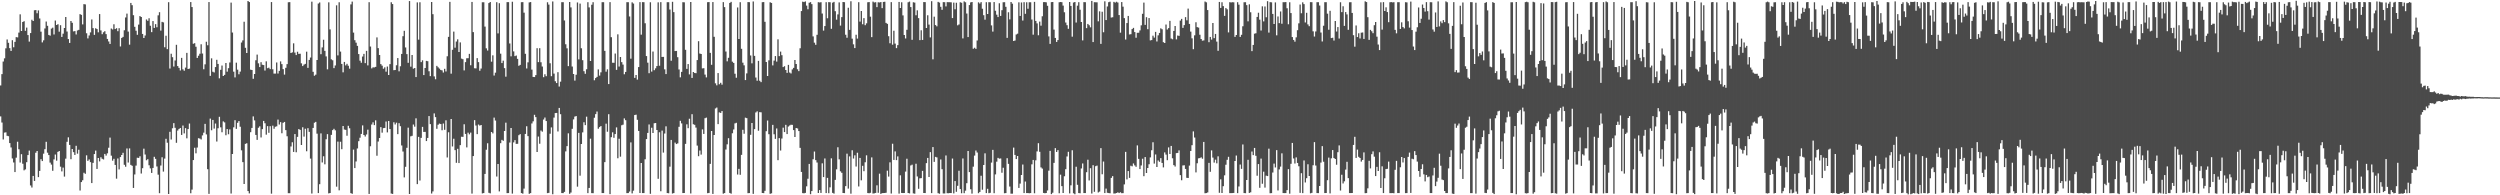 <?xml version="1.0" encoding="UTF-8"?>
<svg xmlns="http://www.w3.org/2000/svg" width="1920" height="150">
  <path d="M0 65.614h1v23.770H0zM1 56.921h1v37.175H1zM2 47.277h1v59.855H2zM3 44.787h1v57.036H3zM4 37.125h1v64.516H4zM5 30.314h1v73.978H5zM6 32.861h1v71.739H6zM7 36.977h1v72.913H7zM8 39.139h1v74.113H8zM9 30.893h1v90.787H9zM10 36.292h1v88.498H10zM11 32.156h1v99.988H11zM12 28.536h1v92.546H12zM13 28.740h1v80.134H13zM14 25.019h1v89.599H14zM15 11.030h1v113.776H15zM16 23.827h1v94.594H16zM17 16.887h1v108.852H17zM18 16.306h1v114.529H18zM19 23.661h1v106.440H19zM20 21.185h1v103.374H20zM21 26.952h1v92.128H21zM22 31.959h1v83.691H22zM23 25.411h1v117.037H23zM24 15.179h1v128.843H24zM25 16.110h1v119.027H25zM26 7.909h1v131.028H26zM27 7.727h1v109.550H27zM28 10.197h1v105.757H28zM29 7.976h1v128.080H29zM30 14.163h1v117.102H30zM31 24.341h1v97.925H31zM32 32.584h1v91.137H32zM33 30.952h1v87.090H33zM34 21.880h1v92.706H34zM35 16.531h1v92.382H35zM36 19.790h1v97.466H36zM37 26.853h1v92.259H37zM38 27.399h1v97.498H38zM39 21.986h1v104.429H39zM40 21.255h1v109.945H40zM41 26.447h1v95.972H41zM42 15.793h1v102.866H42zM43 19.219h1v104.155H43zM44 18.579h1v98.078H44zM45 24.323h1v91.622H45zM46 19.342h1v108.652H46zM47 28.347h1v103.272H47zM48 25.882h1v102.827H48zM49 21.497h1v114.139H49zM50 13.069h1v108.777H50zM51 24.239h1v84.680H51zM52 30.004h1v75.466H52zM53 32.948h1v78.339H53zM54 16.130h1v106.146H54zM55 17.533h1v96.921H55zM56 24.118h1v92.746H56zM57 23.882h1v95.105H57zM58 26.463h1v85.527H58zM59 23.382h1v94.627H59zM60 22.924h1v92.078H60zM61 10.841h1v135.507H61zM62 11.414h1v128.432H62zM63 18.713h1v119.716H63zM64 3.157h1v129.516H64zM65 3.364h1v130.091H65zM66 25.528h1v93.744H66zM67 29.490h1v94.043H67zM68 27.249h1v95.205H68zM69 24.900h1v99.630H69zM70 14.935h1v125.636H70zM71 21.582h1v103.522H71zM72 26.762h1v91.566H72zM73 21.728h1v93.908H73zM74 22.322h1v107.421H74zM75 24.827h1v96.518H75zM76 10.784h1v113.191H76zM77 23.340h1v97.455H77zM78 26.284h1v95.692H78zM79 24.767h1v97.721H79zM80 23.943h1v94.298H80zM81 26.213h1v93.276H81zM82 29.877h1v87.878H82zM83 31.869h1v81.594H83zM84 33.766h1v71.924H84zM85 21.887h1v97.644H85zM86 22.641h1v100.728H86zM87 18.653h1v103.285H87zM88 22.309h1v104.383H88zM89 21.666h1v115.554H89zM90 23.963h1v97.753H90zM91 21.658h1v108.418H91zM92 35.705h1v84.924H92zM93 29.123h1v89.933H93zM94 28.339h1v88.997H94zM95 23.266h1v103.318H95zM96 13.430h1v114.642H96zM97 10.421h1v103.622H97zM98 24.271h1v100.581H98zM99 34.303h1v79.673H99zM100 2.269h1v124.339H100zM101 3.975h1v123.345H101zM102 11.698h1v132.648H102zM103 20.574h1v113.414H103zM104 23.590h1v103.583H104zM105 26.733h1v94.424H105zM106 18.871h1v102.437H106zM107 12.339h1v107.688H107zM108 13.065h1v120.199H108zM109 26.082h1v103.097H109zM110 29.184h1v84.970H110zM111 27.241h1v91.427H111zM112 14.933h1v108.131H112zM113 15.953h1v106.289H113zM114 14.047h1v112.881H114zM115 19.768h1v109.571H115zM116 24.672h1v108.162H116zM117 16.203h1v112.771H117zM118 21.432h1v99.010H118zM119 18.535h1v103.450H119zM120 20.943h1v106.901H120zM121 11.757h1v122.381H121zM122 9.344h1v139.019H122zM123 23.506h1v103.614H123zM124 16.790h1v104.008H124zM125 17.210h1v114.556H125zM126 36.315h1v85.491H126zM127 27.445h1v79.177H127zM128 37.715h1v71.922H128zM129 1.678h1v147.299H129zM130 52.626h1v48.586H130zM131 41.275h1v65.911H131zM132 43.937h1v54.581H132zM133 51.123h1v43.468H133zM134 46.421h1v51.724H134zM135 34.388h1v75.268H135zM136 50.737h1v49.523H136zM137 52.127h1v46.876H137zM138 54.113h1v44.211H138zM139 44.463h1v59.165H139zM140 53.257h1v43.162H140zM141 54.305h1v48.155H141zM142 51.902h1v46.484H142zM143 40.586h1v65.650H143zM144 52.984h1v46.130H144zM145 52.678h1v42.181H145zM146 1.608h1v146.797H146zM147 5.445h1v140.173H147zM148 33.606h1v89.345H148zM149 33.178h1v80.286H149zM150 35.903h1v81.876H150zM151 44.497h1v68.807H151zM152 42.796h1v63.357H152zM153 41.272h1v65.187H153zM154 33.995h1v73.130H154zM155 41.139h1v62.833H155zM156 53.187h1v48.682H156zM157 49.395h1v45.747H157zM158 32.051h1v71.187H158zM159 34.785h1v95.184H159zM160 1.611h1v147.258H160zM161 58.245h1v32.833H161zM162 44.792h1v55.262H162zM163 55.100h1v37.011H163zM164 55.640h1v43.117H164zM165 51.529h1v43.348H165zM166 45.909h1v62.795H166zM167 49.089h1v49.424H167zM168 60.158h1v29.563H168zM169 53.609h1v44.173H169zM170 50.323h1v51.259H170zM171 58.393h1v34.825H171zM172 57.517h1v36.480H172zM173 48.409h1v55.491H173zM174 55.043h1v44.071H174zM175 52.399h1v50.706H175zM176 47.968h1v51.420H176zM177 1.999h1v146.654H177zM178 24.988h1v93.289H178zM179 55.062h1v42.740H179zM180 59.422h1v32.914H180zM181 48.142h1v50.852H181zM182 53.496h1v40.793H182zM183 57.014h1v35.957H183zM184 55.011h1v42.331H184zM185 32.672h1v82.778H185zM186 31.046h1v93.460H186zM187 16.678h1v124.652H187zM188 36.724h1v73.784H188zM189 40.701h1v69.324H189zM190 0.792h1v145.957H190zM191 1.589h1v146.962H191zM192 53.527h1v47.997H192zM193 53.745h1v44.516H193zM194 60.516h1v28.872H194zM195 56.823h1v35.651H195zM196 46.279h1v57.369H196zM197 41.933h1v65.507H197zM198 48.624h1v49.498H198zM199 51.498h1v45.535H199zM200 47.752h1v57.797H200zM201 49.728h1v49.442H201zM202 49.949h1v42.908H202zM203 54.172h1v40.517H203zM204 47.113h1v56.292H204zM205 52.380h1v44.491H205zM206 51.947h1v50.054H206zM207 53.113h1v43.812H207zM208 1.572h1v147.175H208zM209 53.191h1v43.342H209zM210 56.502h1v42.366H210zM211 56.540h1v40.770H211zM212 47.970h1v49.056H212zM213 56.468h1v35.403H213zM214 54.412h1v41.209H214zM215 47.171h1v46.647H215zM216 49.234h1v53.091H216zM217 53.079h1v41.252H217zM218 57.297h1v36.345H218zM219 52.050h1v47.888H219zM220 49.242h1v55.430H220zM221 1.732h1v146.640H221zM222 1.629h1v146.730H222zM223 40.724h1v71.769H223zM224 40.176h1v69.107H224zM225 33.275h1v83.417H225zM226 40.413h1v62.569H226zM227 42.266h1v74.667H227zM228 39.748h1v65.346H228zM229 41.373h1v57.772H229zM230 41.289h1v58.469H230zM231 48.622h1v62.760H231zM232 50.740h1v46.999H232zM233 49.629h1v55.260H233zM234 49.069h1v49.817H234zM235 39.672h1v76.494H235zM236 52.137h1v46.319H236zM237 46.039h1v55.211H237zM238 44.182h1v77.632H238zM239 1.263h1v147.351H239zM240 55.132h1v43.136H240zM241 58.159h1v36.126H241zM242 57.365h1v36.237H242zM243 46.101h1v56.579H243zM244 2.709h1v145.556H244zM245 1.882h1v139.573H245zM246 41.644h1v60.827H246zM247 36.386h1v88.400H247zM248 30.523h1v89.487H248zM249 39.043h1v87.188H249zM250 43.300h1v63.681H250zM251 53.248h1v49.765H251zM252 1.794h1v146.747H252zM253 22.588h1v125.619H253zM254 45.545h1v58.045H254zM255 46.287h1v53.645H255zM256 52.346h1v46.562H256zM257 50.283h1v49.796H257zM258 4.079h1v139.289H258zM259 42.559h1v66.185H259zM260 1.719h1v144.469H260zM261 39.624h1v69.247H261zM262 49.077h1v65.504H262zM263 55.569h1v41.174H263zM264 47.573h1v51.907H264zM265 50.250h1v49.464H265zM266 48.975h1v55.261H266zM267 50.494h1v46.113H267zM268 52.714h1v45.812H268zM269 3.392h1v144.934H269zM270 1.240h1v147.588H270zM271 25.034h1v89.881H271zM272 30.864h1v98.206H272zM273 32.768h1v91.244H273zM274 35.210h1v78.793H274zM275 41.512h1v66.908H275zM276 46.594h1v59.165H276zM277 48.173h1v54.692H277zM278 43.431h1v52.858H278zM279 41.380h1v62.318H279zM280 48.511h1v56.330H280zM281 39.067h1v64.227H281zM282 50.241h1v49.344H282zM283 1.681h1v147.266H283zM284 35.759h1v76.571H284zM285 52.524h1v43.144H285zM286 51.698h1v42.238H286zM287 51.749h1v44.365H287zM288 51.343h1v41.073H288zM289 28.734h1v90.884H289zM290 36.972h1v71.701H290zM291 42.226h1v63.734H291zM292 49.247h1v48.406H292zM293 50.433h1v51.451H293zM294 52.768h1v45.636H294zM295 51.713h1v46.516H295zM296 55.040h1v38.299H296zM297 51.098h1v50.575H297zM298 57.621h1v35.324H298zM299 49.254h1v49.873H299zM300 1.730h1v146.894H300zM301 3.140h1v145.800H301zM302 53.902h1v40.018H302zM303 53.771h1v41.808H303zM304 50.103h1v44.082H304zM305 44.587h1v58.419H305zM306 54.798h1v39.830H306zM307 50.887h1v46.022H307zM308 41.436h1v70.260H308zM309 27.824h1v88.575H309zM310 23.640h1v112.610H310zM311 36.433h1v91.677H311zM312 41.591h1v71.941H312zM313 48.224h1v49.826H313zM314 0.820h1v148.158H314zM315 51.184h1v53.525H315zM316 42.259h1v62.060H316zM317 52.752h1v42.890H317zM318 52.218h1v45.045H318zM319 59.172h1v31.696H319zM320 1.844h1v139.547H320zM321 30.487h1v74.613H321zM322 1.755h1v136.893H322zM323 47.715h1v58.167H323zM324 46.321h1v51.114H324zM325 57.651h1v43.654H325zM326 52.206h1v49.064H326zM327 46.740h1v61.580H327zM328 47.008h1v58.942H328zM329 54.754h1v34.392H329zM330 58.474h1v36.859H330zM331 1.524h1v147.128H331zM332 10.923h1v136.081H332zM333 58.653h1v28.441H333zM334 60.856h1v29.106H334zM335 50.603h1v48.327H335zM336 51.701h1v44.106H336zM337 52.680h1v42.259H337zM338 53.685h1v41.607H338zM339 54.061h1v46.008H339zM340 55.679h1v39.202H340zM341 52.827h1v46.847H341zM342 54.883h1v37.554H342zM343 43.215h1v77.716H343zM344 28.330h1v73.232H344zM345 1.427h1v147.625H345zM346 56.589h1v34.799H346zM347 38.248h1v74.263H347zM348 24.289h1v82.264H348zM349 36.603h1v78.718H349zM350 31.886h1v93.166H350zM351 30.232h1v84.033H351zM352 39.918h1v85.292H352zM353 32.554h1v78.922H353zM354 44.981h1v60.007H354zM355 45.446h1v59.683H355zM356 54.067h1v41.381H356zM357 47.698h1v55.168H357zM358 44.732h1v68.465H358zM359 44.681h1v57.188H359zM360 41.387h1v61.801H360zM361 50.134h1v51.691H361zM362 1.480h1v147.226H362zM363 24.698h1v95.183H363zM364 52.431h1v39.820H364zM365 52.551h1v43.839H365zM366 44.626h1v58.380H366zM367 47.700h1v47.944H367zM368 54.328h1v42.136H368zM369 52.645h1v43.375H369zM370 1.716h1v146.800H370zM371 1.759h1v146.527H371zM372 20.415h1v113.141H372zM373 37.129h1v77.882H373zM374 38.784h1v71.269H374zM375 2.372h1v145.693H375zM376 1.536h1v146.951H376zM377 47.341h1v54.056H377zM378 42.489h1v59.959H378zM379 58.023h1v32.274H379zM380 55.800h1v36.747H380zM381 1.701h1v133.894H381zM382 25.665h1v100.295H382zM383 2.434h1v144.586H383zM384 41.216h1v68.741H384zM385 48.436h1v58.998H385zM386 46.599h1v61.526H386zM387 52.331h1v48.286H387zM388 58.857h1v35.375H388zM389 1.639h1v146.705H389zM390 1.636h1v146.662H390zM391 33.358h1v76.095H391zM392 43.245h1v55.065H392zM393 1.355h1v147.320H393zM394 39.492h1v69.893H394zM395 43.127h1v64.479H395zM396 42.648h1v67.831H396zM397 45.190h1v65.267H397zM398 50.518h1v53.310H398zM399 49.825h1v53.173H399zM400 1.703h1v146.585H400zM401 1.659h1v147.082H401zM402 9.735h1v135.113H402zM403 41.342h1v61.514H403zM404 52.591h1v44.396H404zM405 47.870h1v56.702H405zM406 1.847h1v146.983H406zM407 1.599h1v146.738H407zM408 53.474h1v41.336H408zM409 59.066h1v34.127H409zM410 59.196h1v28.989H410zM411 57.710h1v32.237H411zM412 37.029h1v79.728H412zM413 47.708h1v57.150H413zM414 37.005h1v73.394H414zM415 47.824h1v52.426H415zM416 51.091h1v50.054H416zM417 59.309h1v32.489H417zM418 57.021h1v33.249H418zM419 58.499h1v34.491H419zM420 1.716h1v146.609H420zM421 3.512h1v144.617H421zM422 48.593h1v54.099H422zM423 58.537h1v39.321H423zM424 1.144h1v148.033H424zM425 56.521h1v33.784H425zM426 62.398h1v24.421H426zM427 63.800h1v22.920H427zM428 55.449h1v45.527H428zM429 66.481h1v16.404H429zM430 62.727h1v24.980H430zM431 1.703h1v146.571H431zM432 1.706h1v146.600H432zM433 15.728h1v131.621H433zM434 33.992h1v82.291H434zM435 37.111h1v75.109H435zM436 50.796h1v51.625H436zM437 1.541h1v147.310H437zM438 5.707h1v142.178H438zM439 51.123h1v47.788H439zM440 56.810h1v34.888H440zM441 61.894h1v27.649H441zM442 57.374h1v31.755H442zM443 1.868h1v141.504H443zM444 45.607h1v56.412H444zM445 2.752h1v132.156H445zM446 37.077h1v73.495H446zM447 46.246h1v55.441H447zM448 54.691h1v39.185H448zM449 56.664h1v39.431H449zM450 53.218h1v36.374H450zM451 1.688h1v146.661H451zM452 5.685h1v138.636H452zM453 46.855h1v59.636H453zM454 3.655h1v144.676H454zM455 1.665h1v146.714H455zM456 61.628h1v28.792H456zM457 59.946h1v27.731H457zM458 59.047h1v26.637H458zM459 53.323h1v45.561H459zM460 58.079h1v39.571H460zM461 55.541h1v41.293H461zM462 1.684h1v146.592H462zM463 1.709h1v146.578H463zM464 39.057h1v85.469H464zM465 55.047h1v39.931H465zM466 53.234h1v47.934H466zM467 64.588h1v23.109H467zM468 1.617h1v147.460H468zM469 28.549h1v76.812H469zM470 48.193h1v53.416H470zM471 48.210h1v57.623H471zM472 41.127h1v61.858H472zM473 53.662h1v44.186H473zM474 26.366h1v95.166H474zM475 51.124h1v55.409H475zM476 43.794h1v76.550H476zM477 47.712h1v48.504H477zM478 49.638h1v46.125H478zM479 57.017h1v33.905H479zM480 55.260h1v37.028H480zM481 1.686h1v146.630H481zM482 1.694h1v146.576H482zM483 12.643h1v134.464H483zM484 45.080h1v64.281H484zM485 1.799h1v146.710H485zM486 2.700h1v143.742H486zM487 59.803h1v28.543H487zM488 57.602h1v30.461H488zM489 61.125h1v30.861H489zM490 51.529h1v49.037H490zM491 1.657h1v146.574H491zM492 26.600h1v98.600H492zM493 1.640h1v146.633H493zM494 1.708h1v146.576H494zM495 17.844h1v104.449H495zM496 43.059h1v63.727H496zM497 48.114h1v53.973H497zM498 56.196h1v39.398H498zM499 1.717h1v147.115H499zM500 54.972h1v43.138H500zM501 39.580h1v62.541H501zM502 53.921h1v40.745H502zM503 52.504h1v41.976H503zM504 50.725h1v49.107H504zM505 1.807h1v135.514H505zM506 50.507h1v51.051H506zM507 1.658h1v145.254H507zM508 43.744h1v56.580H508zM509 43.698h1v73.476H509zM510 53.253h1v49.302H510zM511 56.888h1v40.151H511zM512 1.714h1v146.584H512zM513 1.705h1v146.729H513zM514 7.309h1v120.717H514zM515 46.641h1v60.830H515zM516 1.386h1v147.234H516zM517 9.340h1v138.956H517zM518 39.196h1v70.341H518zM519 39.101h1v71.554H519zM520 43.940h1v66.178H520zM521 53.372h1v44.024H521zM522 59.370h1v33.380H522zM523 55.192h1v39.568H523zM524 1.674h1v146.607H524zM525 1.791h1v146.455H525zM526 38.269h1v72.231H526zM527 52.872h1v42.623H527zM528 49.179h1v49.266H528zM529 57.122h1v34.077H529zM530 1.531h1v147.036H530zM531 59.834h1v27.877H531zM532 55.294h1v40.160H532zM533 55.993h1v39.866H533zM534 56.242h1v41.754H534zM535 46.147h1v65.669H535zM536 31.635h1v88.341H536zM537 41.132h1v74.486H537zM538 41.463h1v77.259H538zM539 52.552h1v46.813H539zM540 52.360h1v50.481H540zM541 57.282h1v33.503H541zM542 59.420h1v30.888H542zM543 1.707h1v146.692H543zM544 1.593h1v146.588H544zM545 40.620h1v85.223H545zM546 49.749h1v50.871H546zM547 1.575h1v147.355H547zM548 28.273h1v75.409H548zM549 64.023h1v19.270H549zM550 65.527h1v17.084H550zM551 56.106h1v39.215H551zM552 64.733h1v21.589H552zM553 63.612h1v23.100H553zM554 65.025h1v20.284H554zM555 1.646h1v147.107H555zM556 5.479h1v142.818H556zM557 39.557h1v75.271H557zM558 47.101h1v63.771H558zM559 44.397h1v61.731H559zM560 2.272h1v145.923H560zM561 1.455h1v147.275H561zM562 47.380h1v54.954H562zM563 48.342h1v51.092H563zM564 56.632h1v38.155H564zM565 59.696h1v34.624H565zM566 5.731h1v128.311H566zM567 29.929h1v99.766H567zM568 1.669h1v132.572H568zM569 37.478h1v81.442H569zM570 48.107h1v51.600H570zM571 50.195h1v52.524H571zM572 61.471h1v28.918H572zM573 56.367h1v34.384H573zM574 1.600h1v146.789H574zM575 1.698h1v146.582H575zM576 42.614h1v60.919H576zM577 48.650h1v45.824H577zM578 1.150h1v147.749H578zM579 42.923h1v56.250H579zM580 59.572h1v26.796H580zM581 61.991h1v23.510H581zM582 46.744h1v53.680H582zM583 61.993h1v24.147H583zM584 63.072h1v23.202H584zM585 1.706h1v146.526H585zM586 1.585h1v146.753H586zM587 16.747h1v129.787H587zM588 47.601h1v53.156H588zM589 58.393h1v34.178H589zM590 46.328h1v56.713H590zM591 1.745h1v147.083H591zM592 2.230h1v146.246H592zM593 50.216h1v45.665H593zM594 46.535h1v56.585H594zM595 43.071h1v63.577H595zM596 47.320h1v51.336H596zM597 30.227h1v92.799H597zM598 43.126h1v62.944H598zM599 39.636h1v75.973H599zM600 42.384h1v64.015H600zM601 51.483h1v46.586H601zM602 50.836h1v50.610H602zM603 53.738h1v42.134H603zM604 55.968h1v46.977H604zM605 49.810h1v47.354H605zM606 55.702h1v40.667H606zM607 56.438h1v39.365H607zM608 53.304h1v42.618H608zM609 52.099h1v47.818H609zM610 46.102h1v59.091H610zM611 49.140h1v49.176H611zM612 53.209h1v45.450H612zM613 54.629h1v46.029H613zM614 37.088h1v76.469H614zM615 8.505h1v123.554H615zM616 1.273h1v147.051H616zM617 1.580h1v146.878H617zM618 1.091h1v147.027H618zM619 4.327h1v138.797H619zM620 7.136h1v130.108H620zM621 2.109h1v123.777H621zM622 1.650h1v147.490H622zM623 3.156h1v143.607H623zM624 27.966h1v94.334H624zM625 32.746h1v83.626H625zM626 34.399h1v88.590H626zM627 26.703h1v98.143H627zM628 1.681h1v146.523H628zM629 1.903h1v144.047H629zM630 1.681h1v146.492H630zM631 10.394h1v115.032H631zM632 23.478h1v112.532H632zM633 20.007h1v101.671H633zM634 1.704h1v146.589H634zM635 14.027h1v122.591H635zM636 1.663h1v146.694H636zM637 1.739h1v142.135H637zM638 22.095h1v99.510H638zM639 2.033h1v146.075H639zM640 1.434h1v147.258H640zM641 8.593h1v129.531H641zM642 15.124h1v114.912H642zM643 11.064h1v102.023H643zM644 1.864h1v120.509H644zM645 19.650h1v111.908H645zM646 13.142h1v119.576H646zM647 1.555h1v146.694H647zM648 1.683h1v146.639H648zM649 26.696h1v116.249H649zM650 28.964h1v89.063H650zM651 5.938h1v138.927H651zM652 22.962h1v97.161H652zM653 0.950h1v147.782H653zM654 29.679h1v85.722H654zM655 34.069h1v87.686H655zM656 36.925h1v82.353H656zM657 26.655h1v101.245H657zM658 29.626h1v87.669H658zM659 1.675h1v141.545H659zM660 16.609h1v104.701H660zM661 8.423h1v130.047H661zM662 18.658h1v108.664H662zM663 13.933h1v117.569H663zM664 19.351h1v105.247H664zM665 17.931h1v101.366H665zM666 1.744h1v146.553H666zM667 1.580h1v146.862H667zM668 12.780h1v135.300H668zM669 28.531h1v92.373H669zM670 1.214h1v147.419H670zM671 1.875h1v146.602H671zM672 1.708h1v146.467H672zM673 5.485h1v136.851H673zM674 1.731h1v146.322H674zM675 1.872h1v131.482H675zM676 1.604h1v147.298H676zM677 6.228h1v142.076H677zM678 1.468h1v146.811H678zM679 1.334h1v146.905H679zM680 17.583h1v130.434H680zM681 18.309h1v112.756H681zM682 27.810h1v107.804H682zM683 33.217h1v91.461H683zM684 1.655h1v147.002H684zM685 34.318h1v76.053H685zM686 23.600h1v99.207H686zM687 33.478h1v82.820H687zM688 36.956h1v86.043H688zM689 34.640h1v85.470H689zM690 1.465h1v147.205H690zM691 6.153h1v128.520H691zM692 1.739h1v146.437H692zM693 11.827h1v136.424H693zM694 26.875h1v121.331H694zM695 29.562h1v102.231H695zM696 22.863h1v99.035H696zM697 1.745h1v146.496H697zM698 1.207h1v147.341H698zM699 5.444h1v121.620H699zM700 30.561h1v95.887H700zM701 1.762h1v146.746H701zM702 1.988h1v146.771H702zM703 11.747h1v113.990H703zM704 7.934h1v127.572H704zM705 13.935h1v131.067H705zM706 30.839h1v106.099H706zM707 23.266h1v113.556H707zM708 30.677h1v100.533H708zM709 1.604h1v146.621H709zM710 1.663h1v146.594H710zM711 21.498h1v103.811H711zM712 11.736h1v109.560H712zM713 18.910h1v117.036H713zM714 28.733h1v88.083H714zM715 0.909h1v147.415H715zM716 45.552h1v67.403H716zM717 12.801h1v111.514H717zM718 19.237h1v101.252H718zM719 20.201h1v100.672H719zM720 1.437h1v146.936H720zM721 2.019h1v146.749H721zM722 5.229h1v117.238H722zM723 7.552h1v122.390H723zM724 1.654h1v146.907H724zM725 1.693h1v146.888H725zM726 4.922h1v114.479H726zM727 1.637h1v146.720H727zM728 1.712h1v146.697H728zM729 1.664h1v146.573H729zM730 1.782h1v146.517H730zM731 13.865h1v107.882H731zM732 1.980h1v146.540H732zM733 7.104h1v131.940H733zM734 2.119h1v145.165H734zM735 19.461h1v123.233H735zM736 18.778h1v112.342H736zM737 1.717h1v143.502H737zM738 2.084h1v146.359H738zM739 29.479h1v92.239H739zM740 1.090h1v147.305H740zM741 1.728h1v144.721H741zM742 10.407h1v130.297H742zM743 28.453h1v87.539H743zM744 3.874h1v128.299H744zM745 1.848h1v143.517H745zM746 1.526h1v147.141H746zM747 37.429h1v90.570H747zM748 36.641h1v82.859H748zM749 37.524h1v78.073H749zM750 31.064h1v86.088H750zM751 1.775h1v146.598H751zM752 2.709h1v144.688H752zM753 1.644h1v133.344H753zM754 6.733h1v138.958H754zM755 11.685h1v115.010H755zM756 15.085h1v102.682H756zM757 1.711h1v146.555H757zM758 10.765h1v134.220H758zM759 1.672h1v146.726H759zM760 1.762h1v146.297H760zM761 19.508h1v105.365H761zM762 24.255h1v90.819H762zM763 1.602h1v146.762H763zM764 8.242h1v125.702H764zM765 11.254h1v112.898H765zM766 13.097h1v108.149H766zM767 2.497h1v119.347H767zM768 12.214h1v109.501H768zM769 7.835h1v124.810H769zM770 1.723h1v127.102H770zM771 1.704h1v146.738H771zM772 5.245h1v143.028H772zM773 29.103h1v92.395H773zM774 9.427h1v116.435H774zM775 14.877h1v128.355H775zM776 1.525h1v147.233H776zM777 2.824h1v145.927H777zM778 31.513h1v81.828H778zM779 31.126h1v87.869H779zM780 26.490h1v95.662H780zM781 25.868h1v93.963H781zM782 1.805h1v142.508H782zM783 12.256h1v128.732H783zM784 1.897h1v132.511H784zM785 15.757h1v110.584H785zM786 1.712h1v146.578H786zM787 10.586h1v128.818H787zM788 1.745h1v146.528H788zM789 6.710h1v141.584H789zM790 1.728h1v146.693H790zM791 1.753h1v146.540H791zM792 15.027h1v111.168H792zM793 26.650h1v96.160H793zM794 1.413h1v147.031H794zM795 16.074h1v107.053H795zM796 17.948h1v98.303H796zM797 27.096h1v82.872H797zM798 16.606h1v100.000H798zM799 19.715h1v108.846H799zM800 12.509h1v116.973H800zM801 1.640h1v146.528H801zM802 1.597h1v146.856H802zM803 1.813h1v146.419H803zM804 4.457h1v141.829H804zM805 27.938h1v103.157H805zM806 33.708h1v82.160H806zM807 1.630h1v147.443H807zM808 1.521h1v146.491H808zM809 22.756h1v102.327H809zM810 29.114h1v84.672H810zM811 32.200h1v84.511H811zM812 30.775h1v84.519H812zM813 1.746h1v146.700H813zM814 1.561h1v132.590H814zM815 1.702h1v141.234H815zM816 4.315h1v143.911H816zM817 9.419h1v125.947H817zM818 17.299h1v112.640H818zM819 19.374h1v100.780H819zM820 22.110h1v94.448H820zM821 1.555h1v146.994H821zM822 4.571h1v137.739H822zM823 28.148h1v87.232H823zM824 1.948h1v146.497H824zM825 1.559h1v147.612H825zM826 17.325h1v110.750H826zM827 4.371h1v137.545H827zM828 1.699h1v146.590H828zM829 7.494h1v140.943H829zM830 16.882h1v112.477H830zM831 31.028h1v94.532H831zM832 1.639h1v146.615H832zM833 1.710h1v146.583H833zM834 21.607h1v110.637H834zM835 18.356h1v104.294H835zM836 19.414h1v119.159H836zM837 21.008h1v108.145H837zM838 0.720h1v147.895H838zM839 32.319h1v94.542H839zM840 1.698h1v145.629H840zM841 1.757h1v125.868H841zM842 1.782h1v125.417H842zM843 16.362h1v131.471H843zM844 8.681h1v138.484H844zM845 33.714h1v80.033H845zM846 8.991h1v124.859H846zM847 24.759h1v99.311H847zM848 1.037h1v147.223H848zM849 15.393h1v129.462H849zM850 4.967h1v143.126H850zM851 1.690h1v146.574H851zM852 1.256h1v147.180H852zM853 13.448h1v123.137H853zM854 13.259h1v122.029H854zM855 1.415h1v147.221H855zM856 2.003h1v146.575H856zM857 1.329h1v146.883H857zM858 1.957h1v145.775H858zM859 11.546h1v136.709H859zM860 25.114h1v122.570H860zM861 1.573h1v146.811H861zM862 5.107h1v143.229H862zM863 13.917h1v127.680H863zM864 30.364h1v86.248H864zM865 17.698h1v120.089H865zM866 12.230h1v119.133H866zM867 26.459h1v110.147H867zM868 26.276h1v100.985H868zM869 22.302h1v105.460H869zM870 21.399h1v104.160H870zM871 24.608h1v102.400H871zM872 29.003h1v99.108H872zM873 25.175h1v86.477H873zM874 25.136h1v96.864H874zM875 23.329h1v106.496H875zM876 19.443h1v107.621H876zM877 10.604h1v111.278H877zM878 1.999h1v133.325H878zM879 19.116h1v101.491H879zM880 13.219h1v119.636H880zM881 22.445h1v106.558H881zM882 13.876h1v112.259H882zM883 31.041h1v89.828H883zM884 30.787h1v84.635H884zM885 27.416h1v81.827H885zM886 28.895h1v96.762H886zM887 24.452h1v94.172H887zM888 31.821h1v96.421H888zM889 27.127h1v96.101H889zM890 25.289h1v98.986H890zM891 21.741h1v99.698H891zM892 22.482h1v102.673H892zM893 32.404h1v96.171H893zM894 33.004h1v84.037H894zM895 18.859h1v99.896H895zM896 22.706h1v100.347H896zM897 21.626h1v91.566H897zM898 16.002h1v102.248H898zM899 29.620h1v82.457H899zM900 30.139h1v91.385H900zM901 23.764h1v103.058H901zM902 19.971h1v107.906H902zM903 30.237h1v87.344H903zM904 27.295h1v90.160H904zM905 27.571h1v87.936H905zM906 15.812h1v118.696H906zM907 14.498h1v123.931H907zM908 21.385h1v105.673H908zM909 19.285h1v107.663H909zM910 13.138h1v116.605H910zM911 15.600h1v120.955H911zM912 6.627h1v130.080H912zM913 18.396h1v108.805H913zM914 24.248h1v91.696H914zM915 29.425h1v82.109H915zM916 37.781h1v63.118H916zM917 27.127h1v78.497H917zM918 17.105h1v115.275H918zM919 20.837h1v104.568H919zM920 21.194h1v100.430H920zM921 26.659h1v94.754H921zM922 29.954h1v90.869H922zM923 31.221h1v90.681H923zM924 31.007h1v78.003H924zM925 1.161h1v147.248H925zM926 1.776h1v146.515H926zM927 7.729h1v140.100H927zM928 32.395h1v92.692H928zM929 28.385h1v103.576H929zM930 30.410h1v85.096H930zM931 17.683h1v103.343H931zM932 29.302h1v95.561H932zM933 26.067h1v96.549H933zM934 31.931h1v93.505H934zM935 39.028h1v81.018H935zM936 1.488h1v146.580H936zM937 6.072h1v131.669H937zM938 1.731h1v146.490H938zM939 4.731h1v138.281H939zM940 12.169h1v122.507H940zM941 6.205h1v120.288H941zM942 7.144h1v115.597H942zM943 24.859h1v95.582H943zM944 1.696h1v146.624H944zM945 1.870h1v146.471H945zM946 1.703h1v146.593H946zM947 1.793h1v146.397H947zM948 28.309h1v95.327H948zM949 26.868h1v92.595H949zM950 1.709h1v146.616H950zM951 3.595h1v139.600H951zM952 28.349h1v97.987H952zM953 26.737h1v102.938H953zM954 20.186h1v90.761H954zM955 1.744h1v146.538H955zM956 1.675h1v146.698H956zM957 3.958h1v134.301H957zM958 16.373h1v106.331H958zM959 3.322h1v144.839H959zM960 9.417h1v138.311H960zM961 39.256h1v77.097H961zM962 34.490h1v84.644H962zM963 25.842h1v87.766H963zM964 25.549h1v94.083H964zM965 12.981h1v122.007H965zM966 9.805h1v116.220H966zM967 15.090h1v129.140H967zM968 23.463h1v98.351H968zM969 4.866h1v136.238H969zM970 16.414h1v115.449H970zM971 4.985h1v139.086H971zM972 13.273h1v121.632H972zM973 0.946h1v134.262H973zM974 25.035h1v89.127H974zM975 1.659h1v146.765H975zM976 1.775h1v146.552H976zM977 10.708h1v121.819H977zM978 18.455h1v107.198H978zM979 1.844h1v126.793H979zM980 27.139h1v88.169H980zM981 12.627h1v133.653H981zM982 17.747h1v112.362H982zM983 8.795h1v119.178H983zM984 18.250h1v99.517H984zM985 1.697h1v146.586H985zM986 1.683h1v146.649H986zM987 1.593h1v146.691H987zM988 6.372h1v139.665H988zM989 18.633h1v111.240H989zM990 1.742h1v147.007H990zM991 10.045h1v115.761H991zM992 28.492h1v81.290H992zM993 30.674h1v91.033H993zM994 31.995h1v93.584H994zM995 28.693h1v92.193H995zM996 23.193h1v101.933H996zM997 17.936h1v109.752H997zM998 3.494h1v144.647H998zM999 10.179h1v122.817H999zM1000 1.808h1v146.511H1000zM1001 3.150h1v120.109H1001zM1002 17.236h1v122.901H1002zM1003 9.833h1v127.020H1003zM1004 18.737h1v107.432H1004zM1005 20.116h1v115.033H1005zM1006 1.657h1v146.826H1006zM1007 1.706h1v146.420H1007zM1008 24.038h1v102.885H1008zM1009 28.039h1v81.109H1009zM1010 24.161h1v102.990H1010zM1011 1.704h1v146.590H1011zM1012 1.673h1v146.635H1012zM1013 4.244h1v138.599H1013zM1014 25.005h1v99.856H1014zM1015 31.841h1v80.403H1015zM1016 19.783h1v104.454H1016zM1017 1.683h1v146.599H1017zM1018 1.672h1v146.560H1018zM1019 10.510h1v127.867H1019zM1020 22.818h1v98.240H1020zM1021 8.312h1v140.217H1021zM1022 29.253h1v92.368H1022zM1023 28.957h1v86.301H1023zM1024 31.130h1v90.188H1024zM1025 16.112h1v106.008H1025zM1026 24.202h1v102.298H1026zM1027 20.776h1v96.103H1027zM1028 29.598h1v82.046H1028zM1029 1.758h1v144.582H1029zM1030 9.308h1v124.879H1030zM1031 4.802h1v136.106H1031zM1032 19.846h1v119.395H1032zM1033 9.263h1v120.967H1033zM1034 11.060h1v113.216H1034zM1035 22.870h1v113.930H1035zM1036 1.730h1v146.566H1036zM1037 1.684h1v146.613H1037zM1038 9.917h1v138.306H1038zM1039 27.021h1v84.310H1039zM1040 35.858h1v69.221H1040zM1041 19.534h1v101.767H1041zM1042 28.444h1v86.436H1042zM1043 25.537h1v94.879H1043zM1044 29.549h1v91.785H1044zM1045 25.094h1v99.021H1045zM1046 24.948h1v97.882H1046zM1047 29.881h1v87.168H1047zM1048 1.017h1v147.374H1048zM1049 1.573h1v146.690H1049zM1050 13.195h1v131.459H1050zM1051 30.628h1v92.874H1051zM1052 22.925h1v106.399H1052zM1053 24.018h1v94.420H1053zM1054 25.480h1v90.817H1054zM1055 19.360h1v100.958H1055zM1056 16.885h1v118.322H1056zM1057 28.153h1v99.982H1057zM1058 34.213h1v97.132H1058zM1059 38.447h1v78.510H1059zM1060 1.786h1v142.620H1060zM1061 22.724h1v104.997H1061zM1062 1.631h1v146.638H1062zM1063 8.451h1v128.442H1063zM1064 5.646h1v124.215H1064zM1065 9.244h1v120.388H1065zM1066 17.036h1v107.063H1066zM1067 1.727h1v146.580H1067zM1068 1.598h1v146.733H1068zM1069 1.844h1v146.418H1069zM1070 1.691h1v146.760H1070zM1071 22.949h1v107.442H1071zM1072 25.593h1v97.972H1072zM1073 1.703h1v146.586H1073zM1074 1.688h1v146.602H1074zM1075 22.242h1v106.243H1075zM1076 17.139h1v103.445H1076zM1077 20.803h1v103.993H1077zM1078 21.792h1v99.596H1078zM1079 1.684h1v146.621H1079zM1080 1.818h1v146.475H1080zM1081 16.308h1v104.179H1081zM1082 21.222h1v96.001H1082zM1083 1.232h1v146.946H1083zM1084 23.085h1v98.803H1084zM1085 35.752h1v86.569H1085zM1086 38.455h1v77.635H1086zM1087 24.315h1v94.783H1087zM1088 20.929h1v103.195H1088zM1089 5.737h1v125.596H1089zM1090 17.636h1v118.127H1090zM1091 14.383h1v115.387H1091zM1092 3.508h1v122.650H1092zM1093 6.122h1v127.742H1093zM1094 8.911h1v130.397H1094zM1095 1.616h1v132.713H1095zM1096 8.588h1v127.494H1096zM1097 15.075h1v120.504H1097zM1098 1.708h1v146.589H1098zM1099 1.719h1v146.533H1099zM1100 22.636h1v112.109H1100zM1101 24.303h1v104.561H1101zM1102 9.552h1v133.380H1102zM1103 20.667h1v118.821H1103zM1104 1.083h1v135.460H1104zM1105 20.252h1v97.787H1105zM1106 16.436h1v110.837H1106zM1107 17.838h1v120.027H1107zM1108 15.410h1v122.938H1108zM1109 17.004h1v129.697H1109zM1110 1.096h1v147.204H1110zM1111 1.763h1v146.532H1111zM1112 17.895h1v111.426H1112zM1113 25.991h1v94.557H1113zM1114 37.533h1v77.860H1114zM1115 19.891h1v128.795H1115zM1116 1.638h1v147.314H1116zM1117 55.377h1v39.601H1117zM1118 53.880h1v44.260H1118zM1119 55.765h1v40.637H1119zM1120 55.667h1v39.228H1120zM1121 4.416h1v125.460H1121zM1122 18.658h1v99.195H1122zM1123 1.902h1v135.524H1123zM1124 28.431h1v86.551H1124zM1125 50.871h1v47.212H1125zM1126 52.965h1v44.391H1126zM1127 59.607h1v32.620H1127zM1128 60.626h1v28.910H1128zM1129 1.643h1v146.669H1129zM1130 1.699h1v146.614H1130zM1131 37.709h1v70.080H1131zM1132 49.174h1v49.462H1132zM1133 2.102h1v146.564H1133zM1134 19.018h1v102.735H1134zM1135 43.247h1v73.582H1135zM1136 40.755h1v73.321H1136zM1137 42.127h1v68.544H1137zM1138 39.541h1v65.740H1138zM1139 46.324h1v53.885H1139zM1140 2.256h1v145.883H1140zM1141 1.651h1v146.650H1141zM1142 7.970h1v137.601H1142zM1143 39.498h1v63.442H1143zM1144 51.193h1v39.967H1144zM1145 51.667h1v48.358H1145zM1146 1.613h1v146.485H1146zM1147 2.274h1v146.788H1147zM1148 56.101h1v34.706H1148zM1149 54.666h1v33.875H1149zM1150 61.054h1v24.455H1150zM1151 61.082h1v23.974H1151zM1152 38.086h1v83.989H1152zM1153 41.128h1v67.506H1153zM1154 41.019h1v88.797H1154zM1155 44.420h1v57.982H1155zM1156 54.351h1v39.725H1156zM1157 60.243h1v29.814H1157zM1158 61.821h1v23.859H1158zM1159 63.575h1v26.003H1159zM1160 1.716h1v146.582H1160zM1161 1.743h1v146.530H1161zM1162 41.173h1v63.763H1162zM1163 57.711h1v39.033H1163zM1164 1.516h1v147.693H1164zM1165 60.426h1v26.288H1165zM1166 65.664h1v19.748H1166zM1167 65.796h1v18.607H1167zM1168 54.235h1v41.365H1168zM1169 68.143h1v14.479H1169zM1170 64.888h1v20.662H1170zM1171 1.627h1v146.726H1171zM1172 1.333h1v147.259H1172zM1173 1.725h1v146.549H1173zM1174 22.843h1v109.261H1174zM1175 42.100h1v67.027H1175zM1176 39.308h1v63.670H1176zM1177 1.394h1v147.319H1177zM1178 1.771h1v145.840H1178zM1179 51.805h1v45.196H1179zM1180 58.394h1v36.150H1180zM1181 49.128h1v44.152H1181zM1182 46.806h1v52.996H1182zM1183 2.409h1v133.064H1183zM1184 46.243h1v59.205H1184zM1185 2.679h1v129.907H1185zM1186 46.806h1v63.982H1186zM1187 51.136h1v45.819H1187zM1188 60.152h1v31.146H1188zM1189 60.739h1v29.427H1189zM1190 63.352h1v23.990H1190zM1191 1.573h1v146.787H1191zM1192 1.650h1v146.584H1192zM1193 49.693h1v60.323H1193zM1194 1.656h1v146.747H1194zM1195 1.366h1v147.388H1195zM1196 65.715h1v19.967H1196zM1197 65.695h1v19.041H1197zM1198 66.075h1v16.781H1198zM1199 56.556h1v36.756H1199zM1200 67.562h1v14.308H1200zM1201 64.798h1v20.494H1201zM1202 1.739h1v146.998H1202zM1203 1.663h1v146.619H1203zM1204 20.336h1v102.214H1204zM1205 55.869h1v41.756H1205zM1206 54.370h1v42.571H1206zM1207 67.417h1v16.076H1207zM1208 1.587h1v146.928H1208zM1209 28.850h1v87.792H1209zM1210 30.827h1v95.552H1210zM1211 10.592h1v115.755H1211zM1212 41.576h1v74.568H1212zM1213 40.493h1v65.138H1213zM1214 26.274h1v101.106H1214zM1215 33.627h1v84.853H1215zM1216 41.604h1v77.807H1216zM1217 32.688h1v81.256H1217zM1218 31.582h1v82.345H1218zM1219 46.915h1v50.802H1219zM1220 22.877h1v100.401H1220zM1221 1.728h1v146.474H1221zM1222 1.556h1v146.836H1222zM1223 12.856h1v129.579H1223zM1224 46.465h1v58.536H1224zM1225 1.789h1v146.719H1225zM1226 1.558h1v146.981H1226zM1227 41.040h1v64.767H1227zM1228 47.042h1v49.108H1228zM1229 63.659h1v23.475H1229zM1230 51.921h1v43.006H1230zM1231 1.629h1v146.927H1231zM1232 29.318h1v97.298H1232zM1233 1.114h1v147.192H1233zM1234 1.720h1v146.579H1234zM1235 22.988h1v109.636H1235zM1236 36.735h1v76.701H1236zM1237 30.819h1v82.016H1237zM1238 46.154h1v60.079H1238zM1239 1.590h1v147.131H1239zM1240 51.464h1v52.566H1240zM1241 51.554h1v44.464H1241zM1242 55.490h1v37.939H1242zM1243 50.755h1v45.074H1243zM1244 59.262h1v29.408H1244zM1245 5.270h1v126.236H1245zM1246 51.399h1v47.479H1246zM1247 6.091h1v127.212H1247zM1248 50.242h1v52.619H1248zM1249 45.892h1v55.954H1249zM1250 61.087h1v29.534H1250zM1251 60.959h1v28.188H1251zM1252 1.698h1v146.594H1252zM1253 1.709h1v146.706H1253zM1254 15.658h1v114.402H1254zM1255 45.884h1v60.569H1255zM1256 0.939h1v147.499H1256zM1257 4.779h1v143.810H1257zM1258 41.431h1v62.550H1258zM1259 44.394h1v71.675H1259zM1260 47.075h1v70.821H1260zM1261 37.853h1v82.479H1261zM1262 43.949h1v60.290H1262zM1263 51.618h1v48.141H1263zM1264 1.666h1v146.622H1264zM1265 1.846h1v146.472H1265zM1266 32.987h1v81.930H1266zM1267 51.790h1v46.795H1267zM1268 50.376h1v50.128H1268zM1269 63.902h1v25.278H1269zM1270 1.723h1v147.128H1270zM1271 59.167h1v37.973H1271zM1272 54.809h1v35.125H1272zM1273 63.646h1v19.411H1273zM1274 61.887h1v23.646H1274zM1275 46.665h1v75.366H1275zM1276 37.242h1v77.447H1276zM1277 41.847h1v85.977H1277zM1278 42.734h1v65.357H1278zM1279 56.521h1v39.010H1279zM1280 53.326h1v45.838H1280zM1281 63.130h1v22.253H1281zM1282 61.123h1v27.363H1282zM1283 1.651h1v146.621H1283zM1284 1.745h1v146.612H1284zM1285 29.778h1v94.087H1285zM1286 50.160h1v52.247H1286zM1287 1.387h1v147.767H1287zM1288 9.184h1v112.613H1288zM1289 66.408h1v18.813H1289zM1290 66.118h1v19.291H1290zM1291 53.370h1v41.369H1291zM1292 64.084h1v21.139H1292zM1293 65.749h1v20.018H1293zM1294 63.737h1v23.204H1294zM1295 1.422h1v146.943H1295zM1296 1.739h1v146.550H1296zM1297 12.713h1v118.155H1297zM1298 43.679h1v72.262H1298zM1299 39.245h1v73.619H1299zM1300 29.534h1v118.605H1300zM1301 0.771h1v148.322H1301zM1302 52.757h1v44.923H1302zM1303 53.440h1v44.053H1303zM1304 54.879h1v41.796H1304zM1305 51.533h1v46.670H1305zM1306 1.871h1v126.064H1306zM1307 23.373h1v114.206H1307zM1308 4.039h1v134.226H1308zM1309 31.682h1v80.673H1309zM1310 49.609h1v55.787H1310zM1311 57.318h1v37.692H1311zM1312 61.471h1v26.882H1312zM1313 61.953h1v25.274H1313zM1314 1.735h1v146.558H1314zM1315 1.547h1v146.736H1315zM1316 39.992h1v80.331H1316zM1317 48.886h1v47.774H1317zM1318 1.800h1v146.729H1318zM1319 46.285h1v64.081H1319zM1320 61.879h1v26.502H1320zM1321 64.682h1v22.543H1321zM1322 52.741h1v47.395H1322zM1323 66.486h1v17.280H1323zM1324 65.240h1v21.194H1324zM1325 67.379h1v16.662H1325zM1326 1.701h1v146.604H1326zM1327 7.875h1v137.093H1327zM1328 50.356h1v46.404H1328zM1329 52.773h1v41.393H1329zM1330 35.269h1v75.689H1330zM1331 1.311h1v146.154H1331zM1332 1.722h1v147.190H1332zM1333 34.044h1v78.158H1333zM1334 17.451h1v110.810H1334zM1335 42.412h1v63.686H1335zM1336 35.975h1v78.155H1336zM1337 29.647h1v85.358H1337zM1338 40.568h1v77.384H1338zM1339 32.603h1v82.678H1339zM1340 36.582h1v75.634H1340zM1341 35.231h1v84.078H1341zM1342 49.507h1v55.098H1342zM1343 43.899h1v62.895H1343zM1344 51.885h1v51.178H1344zM1345 53.503h1v42.955H1345zM1346 55.760h1v38.286H1346zM1347 56.562h1v36.837H1347zM1348 56.737h1v37.931H1348zM1349 56.634h1v38.298H1349zM1350 58.230h1v31.910H1350zM1351 60.284h1v29.086H1351zM1352 59.718h1v29.266H1352zM1353 59.091h1v31.911H1353zM1354 45.173h1v61.489H1354zM1355 32.089h1v100.674H1355zM1356 1.730h1v146.625H1356zM1357 1.222h1v147.425H1357zM1358 1.717h1v146.568H1358zM1359 8.614h1v125.755H1359zM1360 4.797h1v125.577H1360zM1361 5.241h1v128.443H1361zM1362 1.778h1v146.803H1362zM1363 1.688h1v146.526H1363zM1364 23.622h1v100.334H1364zM1365 28.859h1v92.391H1365zM1366 27.886h1v93.950H1366zM1367 35.302h1v92.106H1367zM1368 1.720h1v146.692H1368zM1369 3.833h1v143.028H1369zM1370 1.714h1v142.449H1370zM1371 17.038h1v111.407H1371zM1372 19.706h1v112.547H1372zM1373 26.611h1v93.212H1373zM1374 1.720h1v146.651H1374zM1375 9.082h1v136.500H1375zM1376 1.552h1v146.896H1376zM1377 2.009h1v146.006H1377zM1378 20.467h1v112.999H1378zM1379 15.566h1v131.556H1379zM1380 1.205h1v147.624H1380zM1381 14.257h1v118.740H1381zM1382 14.552h1v105.476H1382zM1383 10.436h1v103.468H1383zM1384 5.921h1v114.489H1384zM1385 9.221h1v111.781H1385zM1386 6.604h1v129.645H1386zM1387 1.729h1v146.676H1387zM1388 1.555h1v146.640H1388zM1389 6.346h1v138.994H1389zM1390 22.918h1v100.601H1390zM1391 16.754h1v117.498H1391zM1392 28.304h1v79.679H1392zM1393 1.738h1v147.097H1393zM1394 7.168h1v113.759H1394zM1395 22.365h1v92.904H1395zM1396 28.916h1v85.721H1396zM1397 25.038h1v98.222H1397zM1398 27.333h1v91.778H1398zM1399 4.221h1v132.551H1399zM1400 11.136h1v109.907H1400zM1401 8.409h1v122.697H1401zM1402 28.154h1v93.185H1402zM1403 7.012h1v120.471H1403zM1404 31.480h1v83.354H1404zM1405 29.955h1v84.238H1405zM1406 5.156h1v143.084H1406zM1407 1.680h1v146.728H1407zM1408 10.613h1v137.634H1408zM1409 30.431h1v87.846H1409zM1410 1.287h1v147.130H1410zM1411 1.452h1v147.524H1411zM1412 1.794h1v147.101H1412zM1413 1.634h1v146.663H1413zM1414 1.665h1v146.535H1414zM1415 2.637h1v144.644H1415zM1416 1.641h1v147.370H1416zM1417 3.119h1v145.411H1417zM1418 1.381h1v147.030H1418zM1419 1.697h1v146.572H1419zM1420 11.585h1v122.449H1420zM1421 17.388h1v115.177H1421zM1422 33.143h1v99.309H1422zM1423 34.984h1v83.867H1423zM1424 1.558h1v147.289H1424zM1425 37.589h1v72.936H1425zM1426 21.919h1v93.070H1426zM1427 29.890h1v81.169H1427zM1428 29.964h1v81.144H1428zM1429 37.479h1v74.613H1429zM1430 1.791h1v146.455H1430zM1431 5.157h1v123.293H1431zM1432 1.654h1v146.003H1432zM1433 11.976h1v135.879H1433zM1434 27.375h1v118.973H1434zM1435 27.424h1v112.346H1435zM1436 31.374h1v91.929H1436zM1437 1.673h1v146.621H1437zM1438 1.783h1v146.577H1438zM1439 4.694h1v123.367H1439zM1440 36.362h1v83.290H1440zM1441 0.765h1v148.004H1441zM1442 3.558h1v145.275H1442zM1443 18.106h1v107.908H1443zM1444 10.096h1v119.915H1444zM1445 17.245h1v128.149H1445zM1446 26.546h1v114.408H1446zM1447 32.279h1v97.261H1447zM1448 30.980h1v89.995H1448zM1449 1.644h1v146.624H1449zM1450 1.742h1v146.575H1450zM1451 24.150h1v95.137H1451zM1452 25.720h1v91.104H1452zM1453 23.442h1v105.436H1453zM1454 35.188h1v76.055H1454zM1455 1.057h1v147.904H1455zM1456 45.430h1v59.589H1456zM1457 10.854h1v127.605H1457zM1458 15.603h1v108.020H1458zM1459 19.797h1v98.801H1459zM1460 3.027h1v145.258H1460zM1461 1.744h1v146.235H1461zM1462 8.703h1v111.384H1462zM1463 13.158h1v126.199H1463zM1464 1.440h1v146.880H1464zM1465 2.450h1v146.849H1465zM1466 4.100h1v113.241H1466zM1467 1.411h1v147.763H1467zM1468 1.552h1v147.194H1468zM1469 1.469h1v146.818H1469zM1470 1.278h1v147.230H1470zM1471 8.230h1v110.345H1471zM1472 1.533h1v146.990H1472zM1473 4.824h1v144.195H1473zM1474 6.378h1v135.659H1474zM1475 1.883h1v146.596H1475zM1476 22.509h1v97.421H1476zM1477 1.598h1v146.695H1477zM1478 2.164h1v146.232H1478zM1479 33.239h1v87.928H1479zM1480 1.473h1v147.203H1480zM1481 1.641h1v146.597H1481zM1482 11.935h1v124.956H1482zM1483 26.804h1v102.682H1483zM1484 7.654h1v120.810H1484zM1485 16.602h1v115.613H1485zM1486 1.593h1v147.242H1486zM1487 37.586h1v80.213H1487zM1488 26.744h1v93.794H1488zM1489 31.251h1v82.196H1489zM1490 31.566h1v89.541H1490zM1491 1.717h1v146.421H1491zM1492 2.193h1v145.637H1492zM1493 1.738h1v131.405H1493zM1494 1.846h1v138.801H1494zM1495 17.391h1v111.671H1495zM1496 25.526h1v89.144H1496zM1497 1.679h1v146.614H1497zM1498 3.299h1v142.207H1498zM1499 1.667h1v146.604H1499zM1500 1.599h1v146.757H1500zM1501 14.939h1v113.667H1501zM1502 26.316h1v87.646H1502zM1503 1.827h1v146.692H1503zM1504 11.446h1v136.042H1504zM1505 6.350h1v115.760H1505zM1506 17.229h1v95.858H1506zM1507 3.561h1v119.989H1507zM1508 12.864h1v108.371H1508zM1509 10.409h1v131.171H1509zM1510 11.924h1v121.670H1510zM1511 1.630h1v146.662H1511zM1512 5.050h1v140.658H1512zM1513 29.947h1v93.427H1513zM1514 16.088h1v97.613H1514zM1515 12.730h1v121.187H1515zM1516 2.160h1v145.573H1516zM1517 1.739h1v146.544H1517zM1518 30.067h1v79.086H1518zM1519 26.141h1v90.549H1519zM1520 28.930h1v92.628H1520zM1521 24.022h1v92.968H1521zM1522 4.144h1v128.597H1522zM1523 10.856h1v125.147H1523zM1524 7.736h1v122.517H1524zM1525 15.739h1v104.319H1525zM1526 1.746h1v146.592H1526zM1527 1.944h1v146.150H1527zM1528 1.455h1v147.274H1528zM1529 14.953h1v133.342H1529zM1530 1.669h1v146.739H1530zM1531 1.744h1v146.561H1531zM1532 26.129h1v97.137H1532zM1533 26.086h1v98.981H1533zM1534 1.034h1v147.872H1534zM1535 23.023h1v91.690H1535zM1536 24.016h1v86.070H1536zM1537 29.657h1v77.978H1537zM1538 17.523h1v96.782H1538zM1539 31.384h1v96.901H1539zM1540 18.730h1v102.747H1540zM1541 1.755h1v146.638H1541zM1542 1.310h1v147.187H1542zM1543 2.659h1v145.396H1543zM1544 12.436h1v130.596H1544zM1545 17.562h1v107.435H1545zM1546 31.734h1v115.179H1546zM1547 1.632h1v146.968H1547zM1548 1.543h1v146.671H1548zM1549 24.796h1v87.324H1549zM1550 25.786h1v87.357H1550zM1551 30.509h1v76.856H1551zM1552 28.860h1v85.291H1552zM1553 1.703h1v146.400H1553zM1554 1.598h1v125.428H1554zM1555 1.655h1v138.636H1555zM1556 2.767h1v145.404H1556zM1557 16.103h1v125.883H1557zM1558 26.142h1v92.764H1558zM1559 26.433h1v93.426H1559zM1560 28.337h1v87.324H1560zM1561 1.473h1v147.145H1561zM1562 2.902h1v145.221H1562zM1563 31.861h1v87.662H1563zM1564 29.675h1v100.525H1564zM1565 1.334h1v147.398H1565zM1566 22.668h1v99.034H1566zM1567 11.635h1v116.554H1567zM1568 1.744h1v146.541H1568zM1569 1.819h1v143.690H1569zM1570 27.331h1v101.083H1570zM1571 32.942h1v88.836H1571zM1572 1.776h1v146.983H1572zM1573 1.616h1v146.727H1573zM1574 9.843h1v119.203H1574zM1575 24.771h1v93.612H1575zM1576 14.651h1v114.934H1576zM1577 24.963h1v97.430H1577zM1578 1.259h1v147.616H1578zM1579 19.904h1v128.536H1579zM1580 1.485h1v145.401H1580zM1581 1.720h1v126.730H1581zM1582 4.263h1v136.212H1582zM1583 2.988h1v136.046H1583zM1584 11.890h1v132.853H1584zM1585 21.658h1v92.442H1585zM1586 4.840h1v134.444H1586zM1587 25.414h1v96.648H1587zM1588 2.558h1v145.690H1588zM1589 23.916h1v114.790H1589zM1590 6.722h1v141.341H1590zM1591 5.531h1v142.747H1591zM1592 1.685h1v146.670H1592zM1593 7.550h1v126.222H1593zM1594 12.324h1v119.611H1594zM1595 1.735h1v146.565H1595zM1596 1.595h1v146.816H1596zM1597 1.774h1v146.532H1597zM1598 1.681h1v146.481H1598zM1599 1.751h1v146.586H1599zM1600 1.782h1v146.891H1600zM1601 18.298h1v129.796H1601zM1602 1.555h1v146.725H1602zM1603 1.138h1v147.510H1603zM1604 1.295h1v147.209H1604zM1605 4.739h1v143.515H1605zM1606 13.391h1v123.644H1606zM1607 8.385h1v118.957H1607zM1608 3.401h1v129.439H1608zM1609 0.752h1v148.100H1609zM1610 10.628h1v113.782H1610zM1611 26.271h1v93.528H1611zM1612 31.833h1v86.135H1612zM1613 32.273h1v90.041H1613zM1614 32.713h1v94.033H1614zM1615 1.723h1v146.504H1615zM1616 11.170h1v130.005H1616zM1617 1.646h1v140.612H1617zM1618 12.694h1v110.490H1618zM1619 6.430h1v133.845H1619zM1620 9.401h1v139.013H1620zM1621 1.600h1v146.766H1621zM1622 1.642h1v146.699H1622zM1623 1.630h1v146.695H1623zM1624 11.674h1v125.895H1624zM1625 19.822h1v103.777H1625zM1626 1.331h1v147.217H1626zM1627 1.767h1v147.333H1627zM1628 21.818h1v102.997H1628zM1629 15.812h1v98.305H1629zM1630 1.871h1v119.371H1630zM1631 14.624h1v106.796H1631zM1632 8.861h1v126.073H1632zM1633 15.219h1v124.834H1633zM1634 1.617h1v146.721H1634zM1635 1.643h1v146.633H1635zM1636 25.540h1v93.094H1636zM1637 23.364h1v91.709H1637zM1638 7.753h1v139.609H1638zM1639 19.942h1v92.714H1639zM1640 1.133h1v147.292H1640zM1641 34.210h1v77.750H1641zM1642 30.001h1v88.541H1642zM1643 30.342h1v81.888H1643zM1644 18.509h1v104.401H1644zM1645 25.422h1v93.945H1645zM1646 2.004h1v138.948H1646zM1647 17.345h1v105.567H1647zM1648 3.904h1v134.937H1648zM1649 21.993h1v93.553H1649zM1650 13.371h1v115.779H1650zM1651 24.094h1v106.672H1651zM1652 23.625h1v109.965H1652zM1653 1.532h1v146.836H1653zM1654 1.554h1v146.711H1654zM1655 13.232h1v110.428H1655zM1656 29.105h1v90.348H1656zM1657 1.448h1v147.222H1657zM1658 2.271h1v145.648H1658zM1659 1.616h1v146.877H1659zM1660 14.232h1v123.842H1660zM1661 1.644h1v147.069H1661zM1662 10.286h1v124.184H1662zM1663 1.577h1v147.408H1663zM1664 23.972h1v103.838H1664zM1665 1.223h1v147.071H1665zM1666 1.731h1v146.571H1666zM1667 21.446h1v124.249H1667zM1668 25.450h1v115.040H1668zM1669 21.310h1v121.479H1669zM1670 29.506h1v83.155H1670zM1671 1.199h1v147.124H1671zM1672 38.594h1v76.053H1672zM1673 19.398h1v99.510H1673zM1674 39.670h1v90.471H1674zM1675 31.099h1v87.623H1675zM1676 1.475h1v146.646H1676zM1677 1.522h1v146.226H1677zM1678 1.774h1v137.426H1678zM1679 5.116h1v142.971H1679zM1680 15.238h1v122.619H1680zM1681 21.892h1v125.419H1681zM1682 27.330h1v97.468H1682zM1683 21.962h1v104.581H1683zM1684 1.379h1v147.061H1684zM1685 1.710h1v146.510H1685zM1686 26.535h1v101.501H1686zM1687 31.249h1v84.715H1687zM1688 1.631h1v147.071H1688zM1689 1.740h1v129.410H1689zM1690 8.314h1v119.382H1690zM1691 5.175h1v131.742H1691zM1692 15.228h1v129.515H1692zM1693 32.204h1v110.559H1693zM1694 27.516h1v102.838H1694zM1695 25.839h1v102.000H1695zM1696 1.674h1v146.650H1696zM1697 1.710h1v141.962H1697zM1698 19.163h1v101.587H1698zM1699 18.167h1v121.565H1699zM1700 18.246h1v115.414H1700zM1701 25.668h1v122.824H1701zM1702 1.709h1v147.096H1702zM1703 40.075h1v95.538H1703zM1704 9.729h1v128.243H1704zM1705 7.635h1v123.633H1705zM1706 11.076h1v109.913H1706zM1707 1.721h1v147.000H1707zM1708 3.299h1v131.403H1708zM1709 4.033h1v136.352H1709zM1710 11.775h1v125.383H1710zM1711 1.947h1v146.441H1711zM1712 4.948h1v128.961H1712zM1713 4.624h1v131.551H1713zM1714 1.301h1v147.520H1714zM1715 1.670h1v146.720H1715zM1716 1.640h1v147.119H1716zM1717 1.848h1v136.633H1717zM1718 19.818h1v96.749H1718zM1719 1.354h1v147.756H1719zM1720 23.095h1v91.877H1720zM1721 2.961h1v145.126H1721zM1722 3.035h1v144.138H1722zM1723 24.682h1v105.523H1723zM1724 1.466h1v146.930H1724zM1725 2.408h1v145.876H1725zM1726 1.856h1v146.350H1726zM1727 1.220h1v147.225H1727zM1728 7.520h1v137.475H1728zM1729 14.101h1v126.597H1729zM1730 11.899h1v128.612H1730zM1731 6.175h1v115.764H1731zM1732 1.221h1v147.427H1732zM1733 1.498h1v147.597H1733zM1734 31.695h1v98.289H1734zM1735 27.656h1v88.415H1735zM1736 31.405h1v84.678H1736zM1737 30.269h1v94.641H1737zM1738 1.573h1v146.739H1738zM1739 3.060h1v145.239H1739zM1740 1.704h1v133.957H1740zM1741 19.006h1v103.308H1741zM1742 10.218h1v125.898H1742zM1743 20.308h1v98.654H1743zM1744 2.132h1v146.296H1744zM1745 16.667h1v123.428H1745zM1746 1.594h1v146.712H1746zM1747 1.782h1v146.503H1747zM1748 23.929h1v102.383H1748zM1749 33.617h1v78.281H1749zM1750 1.486h1v147.316H1750zM1751 17.415h1v107.261H1751zM1752 10.836h1v108.371H1752zM1753 13.758h1v102.030H1753zM1754 2.965h1v120.102H1754zM1755 11.445h1v104.737H1755zM1756 4.421h1v130.975H1756zM1757 1.744h1v146.606H1757zM1758 1.638h1v146.681H1758zM1759 5.657h1v140.855H1759zM1760 23.768h1v109.566H1760zM1761 7.938h1v132.344H1761zM1762 18.963h1v100.565H1762zM1763 0.603h1v148.052H1763zM1764 4.356h1v141.624H1764zM1765 28.053h1v81.588H1765zM1766 36.718h1v80.629H1766zM1767 27.627h1v92.357H1767zM1768 21.990h1v93.791H1768zM1769 2.138h1v135.476H1769zM1770 5.340h1v125.665H1770zM1771 1.798h1v137.956H1771zM1772 25.880h1v94.672H1772zM1773 1.276h1v147.171H1773zM1774 5.564h1v127.601H1774zM1775 1.583h1v146.557H1775zM1776 12.988h1v135.303H1776zM1777 1.768h1v146.593H1777zM1778 1.676h1v146.613H1778zM1779 28.665h1v97.688H1779zM1780 1.204h1v147.017H1780zM1781 1.650h1v146.976H1781zM1782 22.982h1v88.562H1782zM1783 25.233h1v83.958H1783zM1784 31.527h1v82.328H1784zM1785 15.482h1v106.414H1785zM1786 11.907h1v114.564H1786zM1787 8.225h1v120.390H1787zM1788 1.662h1v146.534H1788zM1789 1.632h1v146.805H1789zM1790 16.381h1v130.884H1790zM1791 14.030h1v128.760H1791zM1792 18.429h1v115.926H1792zM1793 24.689h1v97.870H1793zM1794 1.404h1v147.231H1794zM1795 14.156h1v116.890H1795zM1796 20.475h1v96.637H1796zM1797 29.128h1v82.181H1797zM1798 31.309h1v86.878H1798zM1799 29.201h1v86.390H1799zM1800 1.284h1v147.327H1800zM1801 3.623h1v123.960H1801zM1802 1.724h1v146.571H1802zM1803 2.013h1v145.575H1803zM1804 15.883h1v130.065H1804zM1805 2.471h1v127.055H1805zM1806 6.929h1v133.123H1806zM1807 1.639h1v146.662H1807zM1808 1.677h1v146.678H1808zM1809 6.355h1v141.853H1809zM1810 21.757h1v101.534H1810zM1811 1.524h1v146.823H1811zM1812 1.568h1v146.947H1812zM1813 11.423h1v124.215H1813zM1814 5.382h1v139.613H1814zM1815 1.537h1v146.808H1815zM1816 1.715h1v146.331H1816zM1817 27.787h1v98.068H1817zM1818 30.157h1v100.584H1818zM1819 1.566h1v146.799H1819zM1820 1.690h1v146.581H1820zM1821 24.793h1v101.512H1821zM1822 21.746h1v110.600H1822zM1823 10.218h1v137.976H1823zM1824 8.058h1v126.832H1824zM1825 1.139h1v147.223H1825zM1826 38.919h1v94.276H1826zM1827 1.305h1v146.983H1827zM1828 1.738h1v138.206H1828zM1829 1.822h1v141.559H1829zM1830 7.613h1v139.942H1830zM1831 15.579h1v131.120H1831zM1832 1.923h1v120.217H1832zM1833 6.215h1v137.304H1833zM1834 2.820h1v146.041H1834zM1835 1.393h1v147.828H1835zM1836 25.671h1v120.346H1836zM1837 5.430h1v142.148H1837zM1838 1.945h1v146.604H1838zM1839 1.424h1v146.815H1839zM1840 9.984h1v132.997H1840zM1841 14.530h1v110.505H1841zM1842 1.551h1v147.339H1842zM1843 1.523h1v147.232H1843zM1844 1.572h1v146.997H1844zM1845 4.750h1v144.114H1845zM1846 1.990h1v146.256H1846zM1847 8.620h1v136.943H1847zM1848 2.483h1v145.943H1848zM1849 2.245h1v138.024H1849zM1850 1.586h1v146.675H1850zM1851 2.059h1v139.095H1851zM1852 30.014h1v102.818H1852zM1853 26.606h1v103.389H1853zM1854 23.877h1v106.441H1854zM1855 13.518h1v117.181H1855zM1856 21.189h1v106.706H1856zM1857 24.788h1v90.215H1857zM1858 35.712h1v67.379H1858zM1859 64.212h1v23.862H1859zM1860 67.007h1v19.105H1860zM1861 65.938h1v18.535H1861zM1862 65.741h1v18.934H1862zM1863 68.676h1v13.156H1863zM1864 66.088h1v17.028H1864zM1865 67.763h1v13.176H1865zM1866 70.697h1v8.467H1866zM1867 70.782h1v8.555H1867zM1868 70.762h1v8.538H1868zM1869 70.130h1v9.827H1869zM1870 71.063h1v8.416H1870zM1871 72.063h1v5.979H1871zM1872 71.424h1v6.235H1872zM1873 72.367h1v5.233H1873zM1874 71.923h1v6.036H1874zM1875 72.098h1v6.251H1875zM1876 72.696h1v4.863H1876zM1877 72.768h1v4.459H1877zM1878 72.768h1v4.667H1878zM1879 72.726h1v4.535H1879zM1880 72.670h1v3.994H1880zM1881 73.183h1v3.600H1881zM1882 73.440h1v3.120H1882zM1883 73.728h1v3.046H1883zM1884 73.628h1v2.661H1884zM1885 73.451h1v3.169H1885zM1886 73.451h1v2.879H1886zM1887 73.731h1v2.454H1887zM1888 73.804h1v2.671H1888zM1889 74.197h1v1.694H1889zM1890 73.744h1v2.557H1890zM1891 73.931h1v1.858H1891zM1892 73.987h1v1.865H1892zM1893 73.829h1v2.232H1893zM1894 74.154h1v1.685H1894zM1895 74.296h1v1.477H1895zM1896 74.244h1v1.364H1896zM1897 74.339h1v1.402H1897zM1898 74.367h1v1.272H1898zM1899 74.360h1v1.280H1899zM1900 74.526h1v1.000H1900zM1901 74.551h1v1.000H1901zM1902 74.480h1v1.107H1902zM1903 74.485h1v1.002H1903zM1904 74.491h1v1.024H1904zM1905 74.628h1v1.000H1905zM1906 74.658h1v1.000H1906zM1907 74.733h1v1.000H1907zM1908 74.626h1v1.000H1908zM1909 74.672h1v1.000H1909zM1910 74.658h1v1.000H1910zM1911 74.756h1v1.000H1911zM1912 74.737h1v1.000H1912zM1913 74.789h1v1.000H1913zM1914 74.781h1v1.000H1914zM1915 74.765h1v1.000H1915zM1916 74.803h1v1.000H1916zM1917 74.816h1v1.000H1917zM1918 74.837h1v1.000H1918zM1919 74.853h1v1.000H1919z" fill="#4a4a4a"></path>
</svg>
